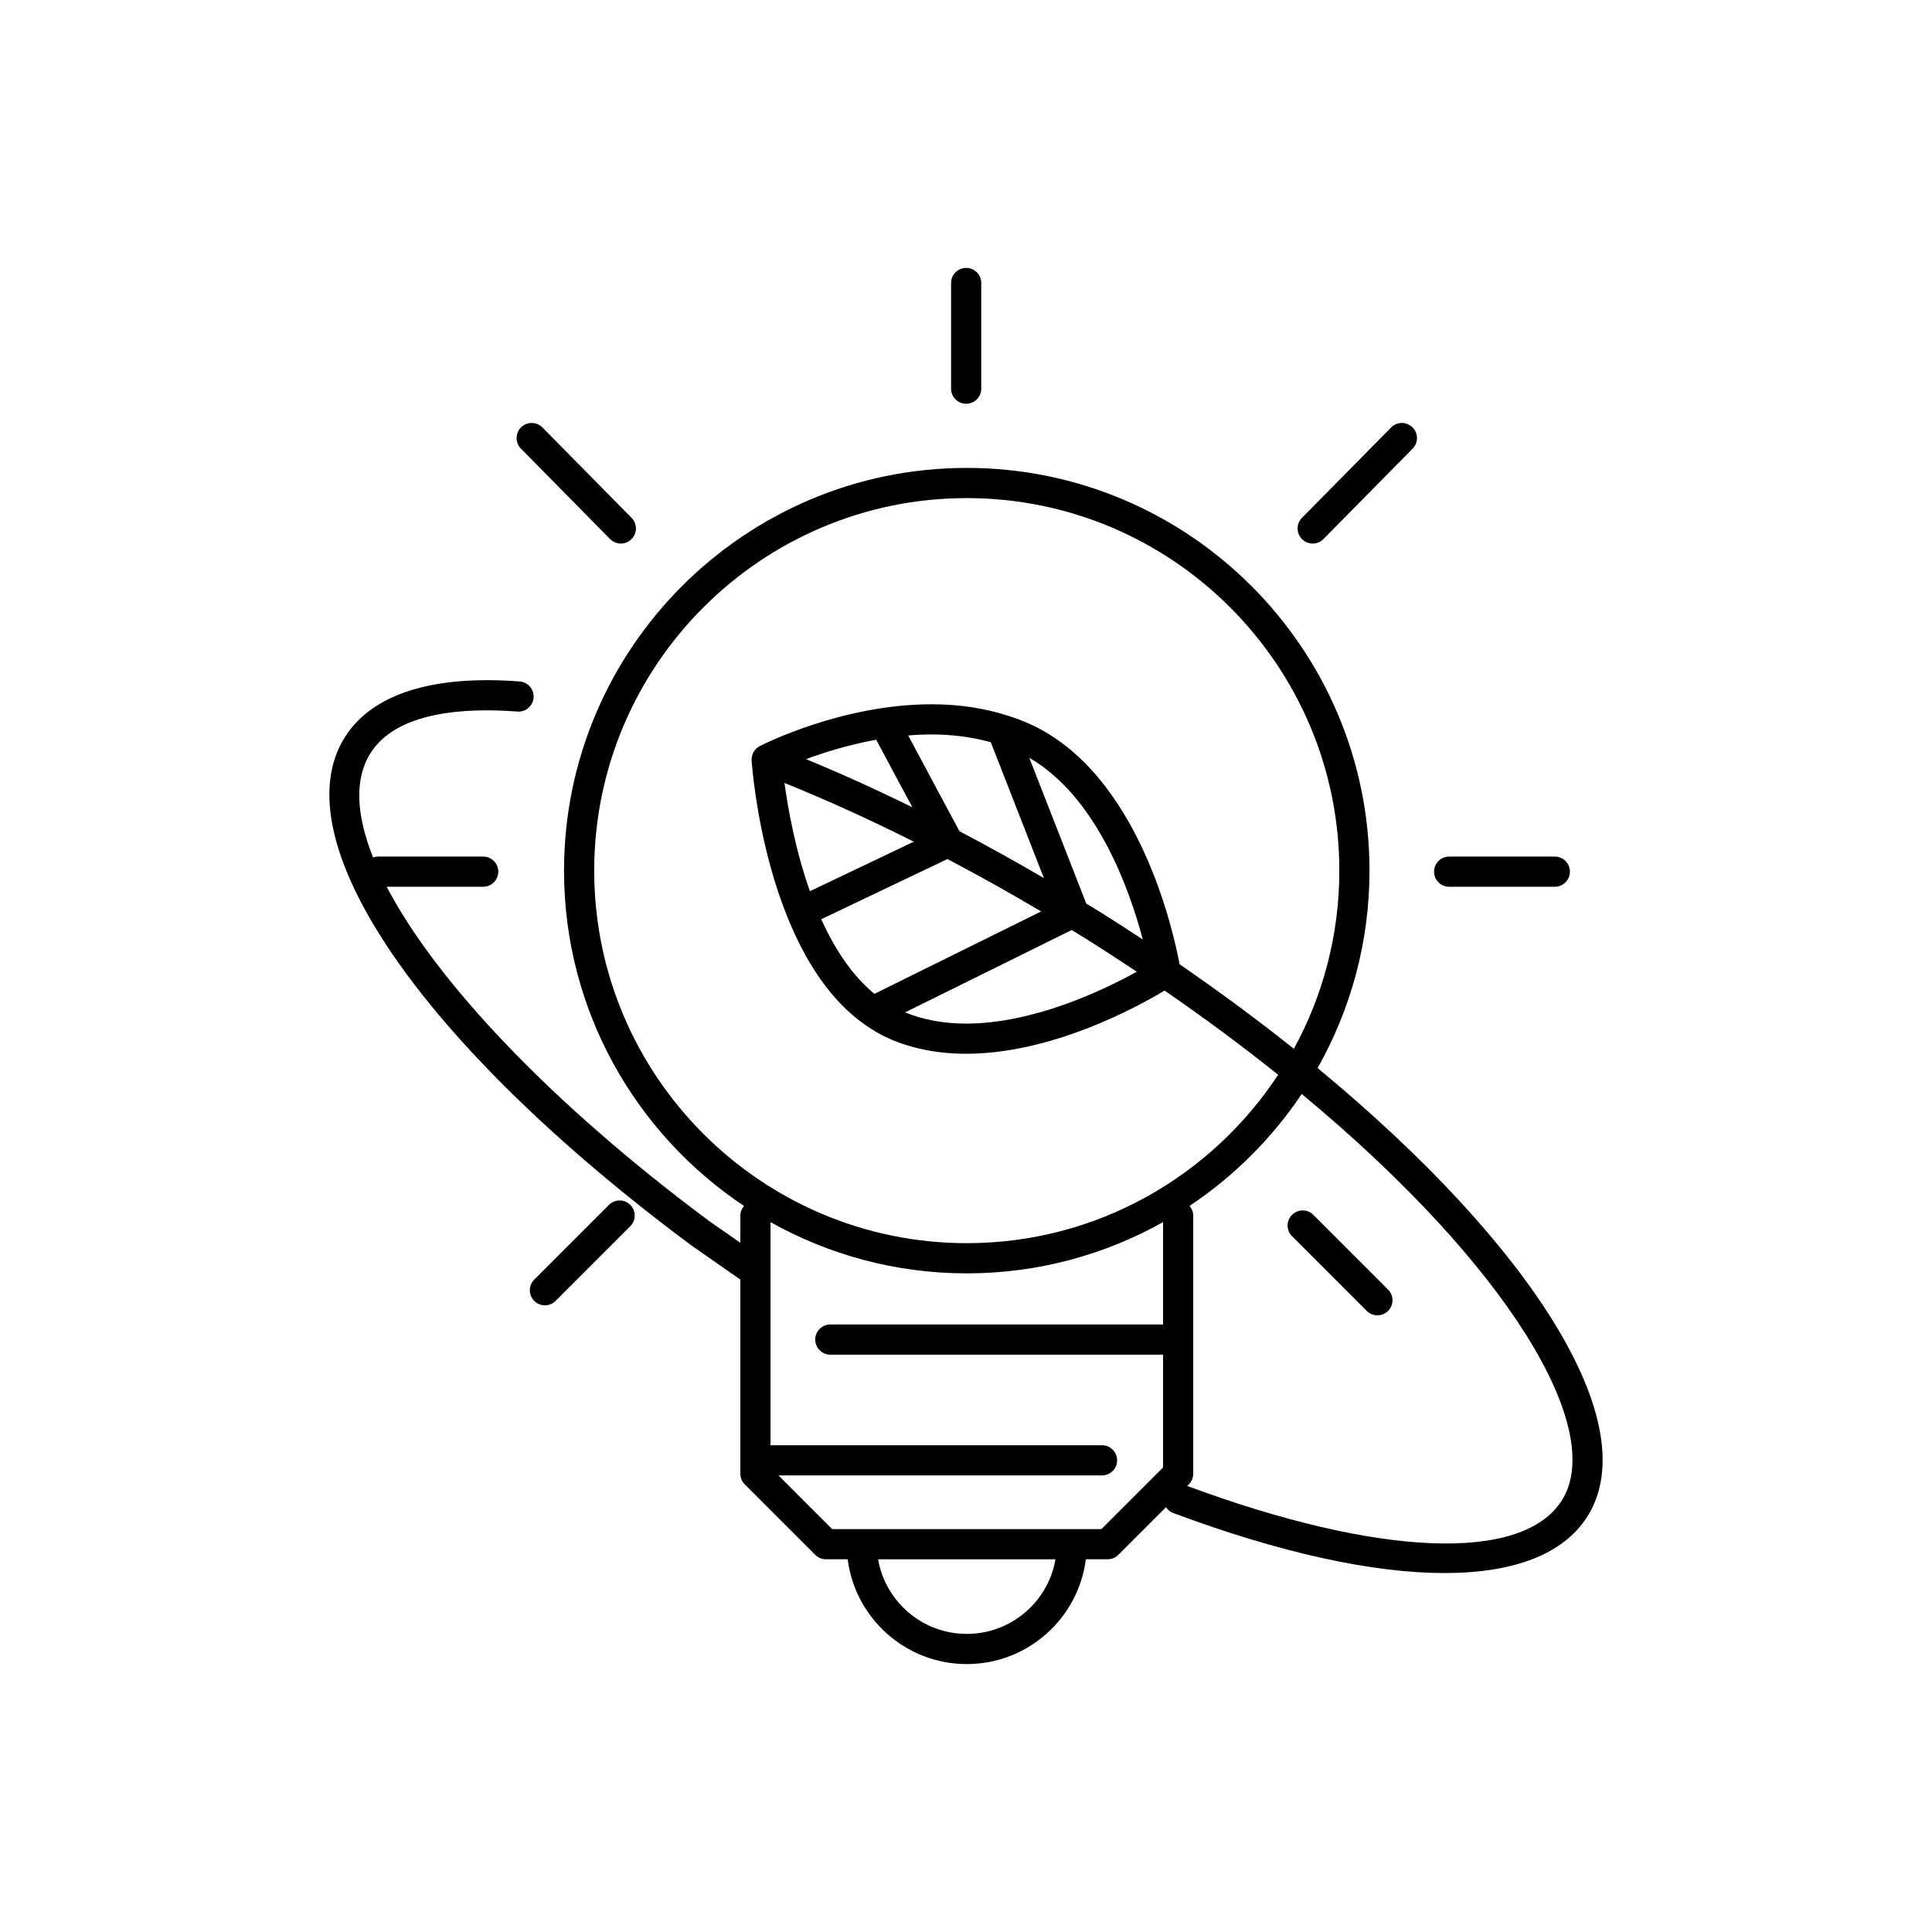 <svg xmlns="http://www.w3.org/2000/svg" id="outline" height="128" viewBox="0 0 128 128" width="128"><g><path d="m87.294 70.761c2.186-3.868 3.439-8.329 3.439-13.08 0-14.712-11.969-26.681-26.681-26.681-14.714 0-26.684 11.969-26.684 26.682 0 9.26 4.743 17.43 11.926 22.216-.146.174-.244.391-.244.636v1.804l-2.048-1.426c-10.464-7.782-18.082-15.849-21.384-22.162h6.393c.553 0 1-.448 1-1s-.447-1-1-1h-7c-.104 0-.197.03-.291.059-1.129-2.819-1.249-5.193-.184-6.895 1.738-2.775 6.259-3.038 9.742-2.771.546.043 1.031-.371 1.073-.92.042-.551-.37-1.032-.921-1.074-5.784-.444-9.792.837-11.59 3.703-4.238 6.769 4.992 20.297 22.993 33.681l3.216 2.24v12.863c0 .265.105.52.293.707l4.67 4.67c.188.188.441.293.707.293h1.443c.495 3.909 3.84 6.943 7.889 6.943s7.394-3.035 7.889-6.943h1.445c.266 0 .52-.105.707-.293l3.157-3.157c.112.161.257.301.455.375 7.107 2.658 13.252 3.988 17.999 3.988 4.609 0 7.901-1.254 9.477-3.767 3.844-6.135-3.683-17.967-17.886-29.691zm-47.926-13.079c0-13.61 11.073-24.682 24.684-24.682 13.609 0 24.682 11.072 24.682 24.682 0 4.273-1.093 8.296-3.012 11.804-2.362-1.884-4.893-3.758-7.573-5.602-.396-2.14-2.708-12.737-10.02-15.963-.432-.19-.88-.353-1.338-.5-.002-.001-.004-.002-.006-.002-1.553-.5-3.247-.759-5.063-.759-5.934 0-11.165 2.658-11.385 2.771-.354.183-.566.559-.54.957.038.56.943 12.799 7.423 17.442.026.02.051.041.079.058.506.355 1.042.67 1.618.924 1.511.666 3.221 1.003 5.084 1.003 5.688 0 11.326-3.087 13.155-4.188 2.697 1.857 5.208 3.724 7.525 5.58-4.414 6.713-12.011 11.156-20.629 11.156-13.611 0-24.684-11.072-24.684-24.681zm26.274-8.509 3.519 9.003c-1.861-1.089-3.729-2.125-5.596-3.106l-3.397-6.345c.512-.042 1.031-.066 1.556-.066 1.4.001 2.705.182 3.918.514zm-7.592-.164 2.396 4.475c-2.38-1.17-4.735-2.237-7.043-3.188 1.201-.447 2.823-.956 4.647-1.287zm2.49 6.755-6.88 3.28c-.974-2.748-1.457-5.494-1.685-7.17 2.794 1.127 5.665 2.432 8.565 3.89zm2.232 1.15c2.07 1.09 4.145 2.247 6.207 3.472l-11.047 5.459c-1.508-1.241-2.653-3.018-3.521-4.944zm8.231 4.703c.283.174.567.343.85.52 1.187.744 2.335 1.492 3.461 2.242-2.223 1.23-6.834 3.437-11.312 3.437-1.485 0-2.838-.256-4.036-.744zm1.912-1.175c-.314-.197-.633-.386-.948-.58l-3.773-9.654c4.452 2.572 6.629 8.674 7.521 12.037-.92-.605-1.85-1.207-2.8-1.803zm-8.863 47.808c-2.944 0-5.396-2.141-5.875-4.943h11.75c-.479 2.802-2.931 4.943-5.875 4.943zm8.92-6.943h-1.961-13.918-1.959l-3.557-3.557h21.434c.553 0 1-.448 1-1s-.447-1-1-1h-21.961v-14.78c3.85 2.157 8.283 3.394 13.002 3.394 4.72 0 9.153-1.237 13.004-3.396v6.792c-.016-.001-.029-.009-.045-.009h-22c-.553 0-1 .448-1 1s.447 1 1 1h22c.016 0 .029-.008.045-.009v7.482zm30.513-1.916c-2.596 4.143-12.101 3.774-24.827-.942l.104-.105c.188-.188.293-.442.293-.707v-17.104c0-.246-.099-.463-.246-.637 2.939-1.959 5.469-4.483 7.433-7.418 13.829 11.47 20.157 22.262 17.243 26.913z"></path><path d="m86.97 36.012c.258 0 .517-.1.712-.298l5.908-5.99c.388-.393.384-1.026-.01-1.414-.392-.388-1.026-.384-1.414.01l-5.908 5.99c-.388.393-.384 1.026.01 1.414.194.192.448.288.702.288z"></path><path d="m40.42 35.714c.195.198.454.298.712.298.254 0 .507-.096.702-.288.394-.388.397-1.021.01-1.414l-5.906-5.99c-.388-.394-1.021-.397-1.414-.01s-.397 1.021-.01 1.414z"></path><path d="m96.011 58.75h7c.553 0 1-.448 1-1s-.447-1-1-1h-7c-.553 0-1 .448-1 1s.447 1 1 1z"></path><path d="m64.011 26.75c.553 0 1-.448 1-1v-7c0-.552-.447-1-1-1s-1 .448-1 1v7c0 .552.447 1 1 1z"></path><path d="m40.345 79.826-4.949 4.949c-.391.391-.391 1.023 0 1.414.195.195.451.293.707.293s.512-.098.707-.293l4.949-4.949c.391-.391.391-1.023 0-1.414s-1.024-.39-1.414 0z"></path><path d="m87.014 80.488c-.391-.391-1.023-.391-1.414 0s-.391 1.023 0 1.414l4.949 4.949c.195.195.451.293.707.293s.512-.098.707-.293c.391-.391.391-1.023 0-1.414z"></path></g></svg>